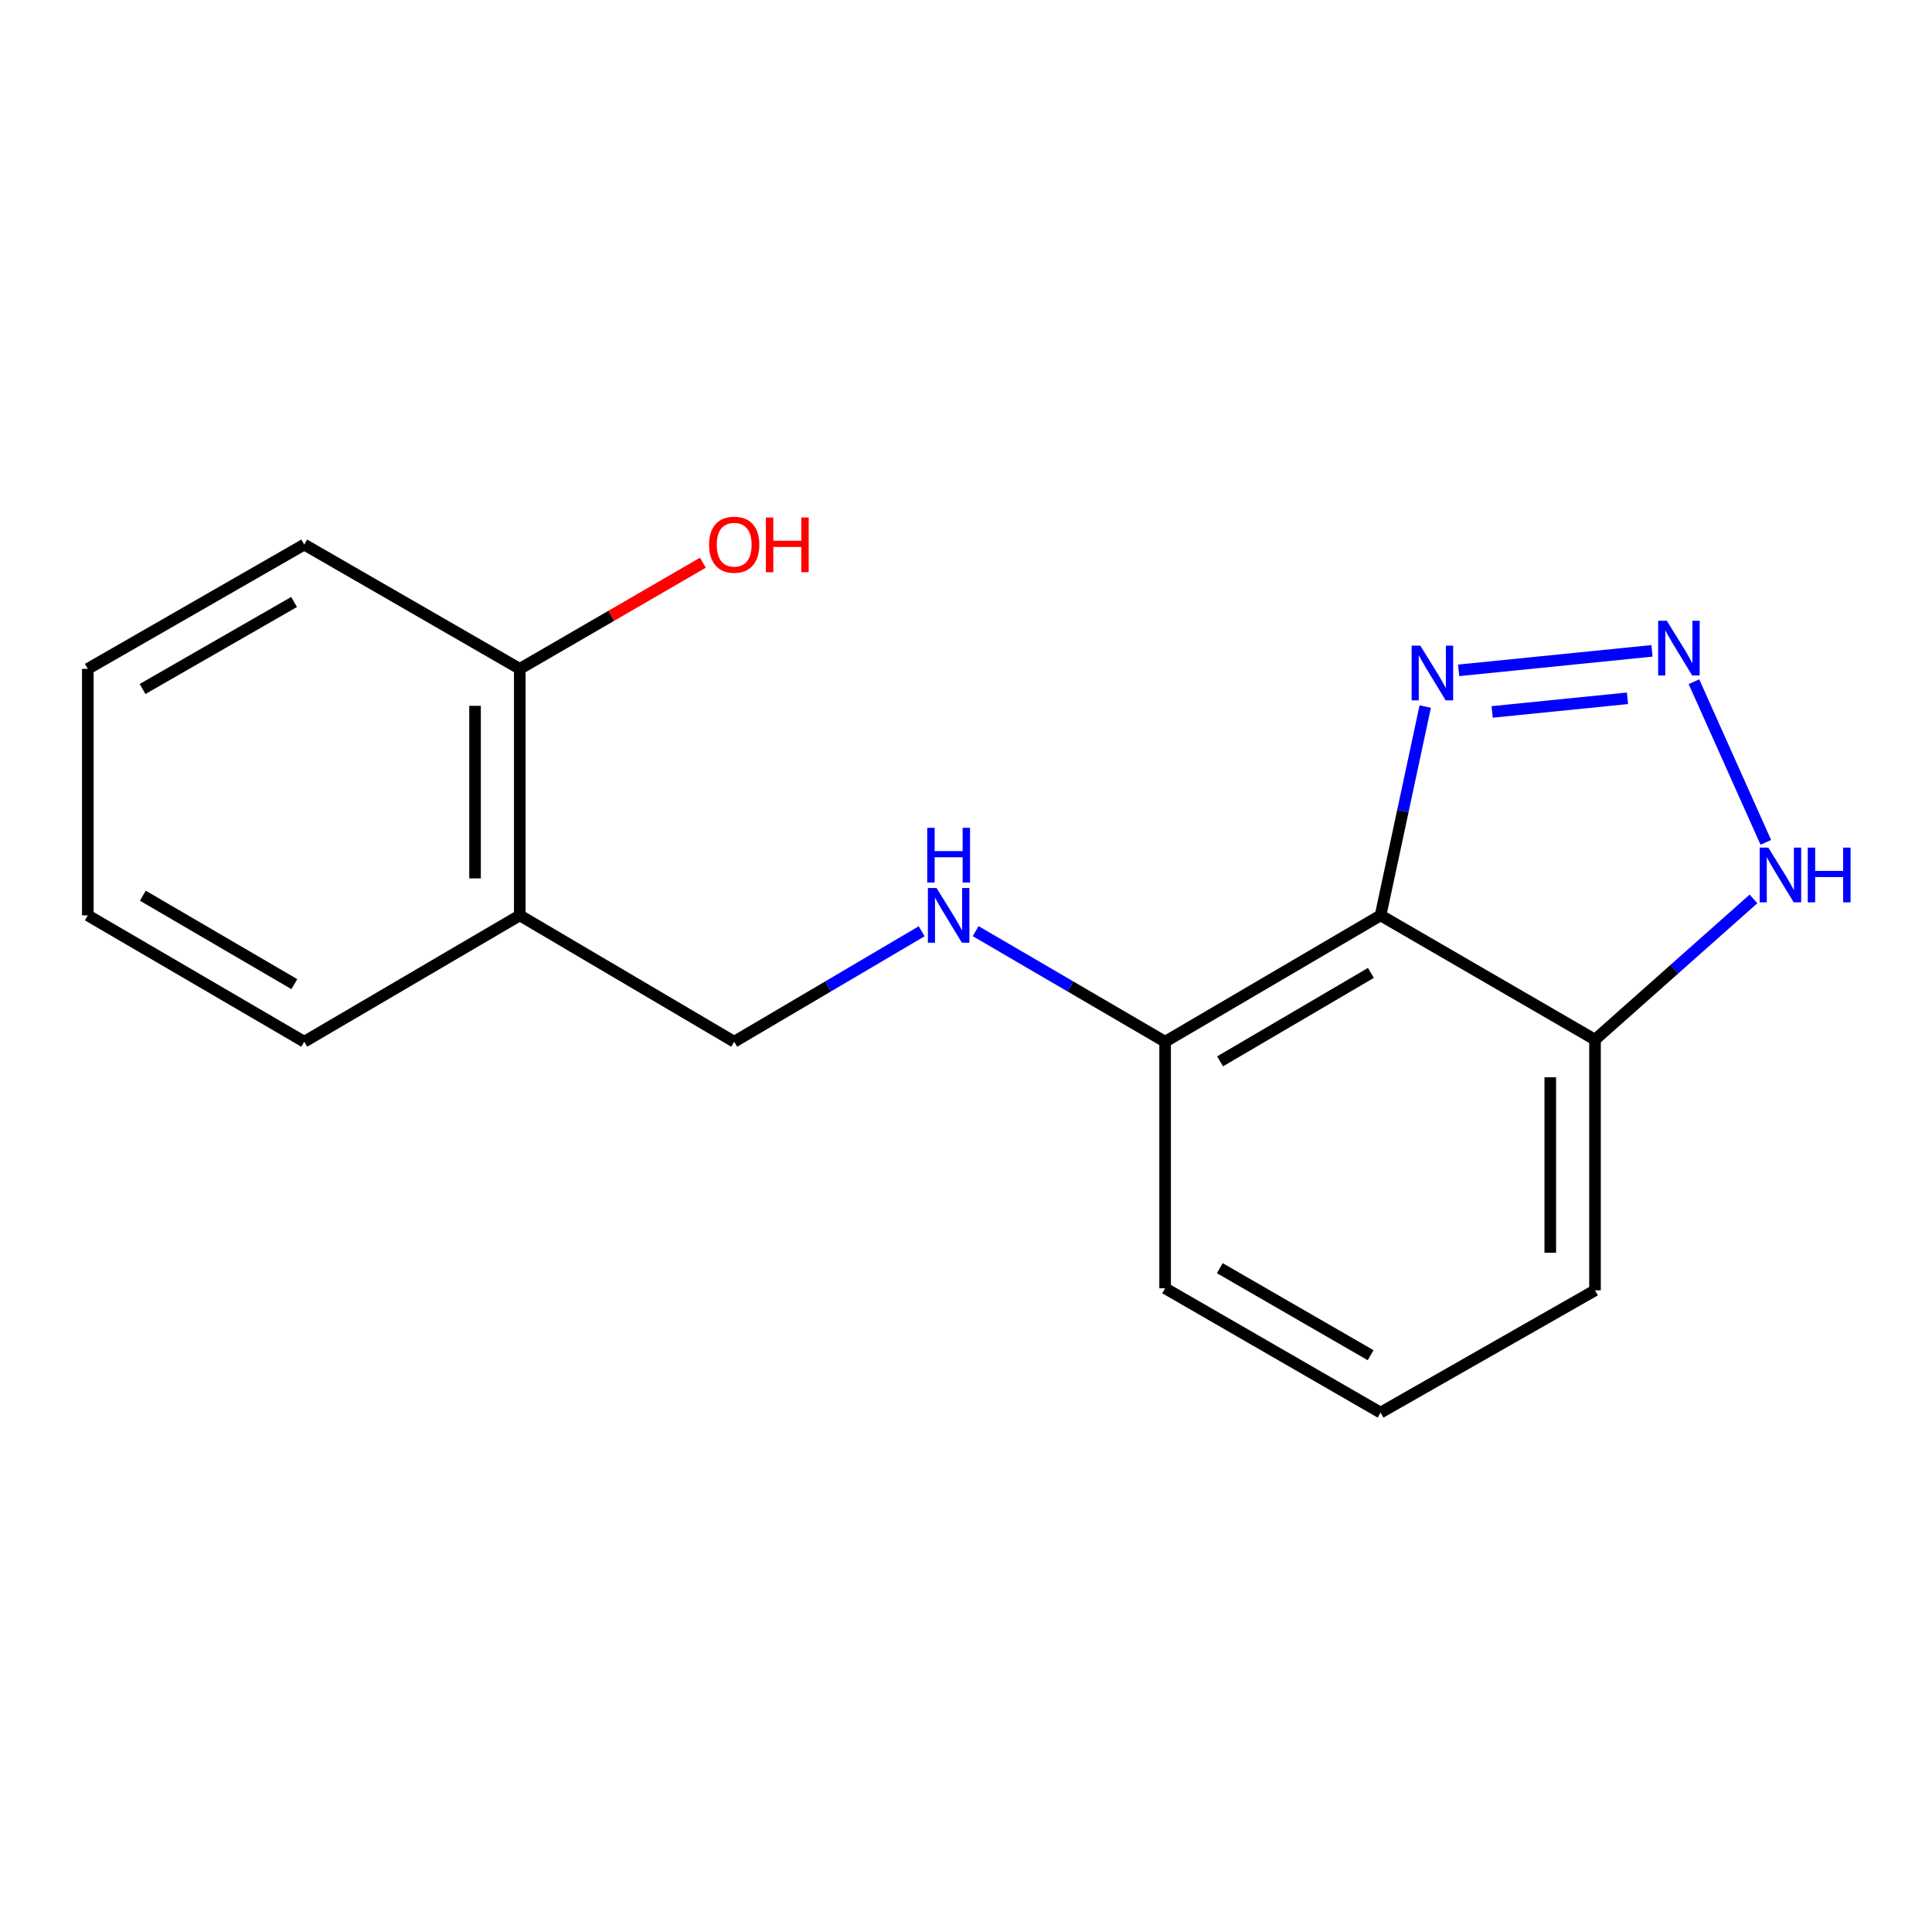 <?xml version='1.0' encoding='iso-8859-1'?>
<svg version='1.1' baseProfile='full'
              xmlns='http://www.w3.org/2000/svg'
                      xmlns:rdkit='http://www.rdkit.org/xml'
                      xmlns:xlink='http://www.w3.org/1999/xlink'
                  xml:space='preserve'
width='1000px' height='1000px' viewBox='0 0 1000 1000'>
<!-- END OF HEADER -->
<rect style='opacity:1.0;fill:#FFFFFF;stroke:none' width='1000' height='1000' x='0' y='0'> </rect>
<path class='bond-1' d='M 855.062,336.882 L 755.002,346.97' style='fill:none;fill-rule:evenodd;stroke:#0000FF;stroke-width:6px;stroke-linecap:butt;stroke-linejoin:miter;stroke-opacity:1' />
<path class='bond-1' d='M 842.376,361.435 L 772.334,368.496' style='fill:none;fill-rule:evenodd;stroke:#0000FF;stroke-width:6px;stroke-linecap:butt;stroke-linejoin:miter;stroke-opacity:1' />
<path class='bond-2' d='M 876.784,352.852 L 913.985,435.99' style='fill:none;fill-rule:evenodd;stroke:#0000FF;stroke-width:6px;stroke-linecap:butt;stroke-linejoin:miter;stroke-opacity:1' />
<path class='bond-0' d='M 714.584,473.795 L 726.139,419.751' style='fill:none;fill-rule:evenodd;stroke:#000000;stroke-width:6px;stroke-linecap:butt;stroke-linejoin:miter;stroke-opacity:1' />
<path class='bond-0' d='M 726.139,419.751 L 737.693,365.708' style='fill:none;fill-rule:evenodd;stroke:#0000FF;stroke-width:6px;stroke-linecap:butt;stroke-linejoin:miter;stroke-opacity:1' />
<path class='bond-4' d='M 714.584,473.795 L 603.063,539.197' style='fill:none;fill-rule:evenodd;stroke:#000000;stroke-width:6px;stroke-linecap:butt;stroke-linejoin:miter;stroke-opacity:1' />
<path class='bond-4' d='M 709.57,503.579 L 631.505,549.361' style='fill:none;fill-rule:evenodd;stroke:#000000;stroke-width:6px;stroke-linecap:butt;stroke-linejoin:miter;stroke-opacity:1' />
<path class='bond-17' d='M 714.584,473.795 L 825.578,538.13' style='fill:none;fill-rule:evenodd;stroke:#000000;stroke-width:6px;stroke-linecap:butt;stroke-linejoin:miter;stroke-opacity:1' />
<path class='bond-3' d='M 907.598,465.279 L 866.588,501.704' style='fill:none;fill-rule:evenodd;stroke:#0000FF;stroke-width:6px;stroke-linecap:butt;stroke-linejoin:miter;stroke-opacity:1' />
<path class='bond-3' d='M 866.588,501.704 L 825.578,538.13' style='fill:none;fill-rule:evenodd;stroke:#000000;stroke-width:6px;stroke-linecap:butt;stroke-linejoin:miter;stroke-opacity:1' />
<path class='bond-10' d='M 825.578,538.13 L 825.578,667.88' style='fill:none;fill-rule:evenodd;stroke:#000000;stroke-width:6px;stroke-linecap:butt;stroke-linejoin:miter;stroke-opacity:1' />
<path class='bond-10' d='M 802.422,557.592 L 802.422,648.417' style='fill:none;fill-rule:evenodd;stroke:#000000;stroke-width:6px;stroke-linecap:butt;stroke-linejoin:miter;stroke-opacity:1' />
<path class='bond-5' d='M 603.063,539.197 L 554.03,510.577' style='fill:none;fill-rule:evenodd;stroke:#000000;stroke-width:6px;stroke-linecap:butt;stroke-linejoin:miter;stroke-opacity:1' />
<path class='bond-5' d='M 554.03,510.577 L 504.997,481.957' style='fill:none;fill-rule:evenodd;stroke:#0000FF;stroke-width:6px;stroke-linecap:butt;stroke-linejoin:miter;stroke-opacity:1' />
<path class='bond-12' d='M 603.063,539.197 L 603.063,666.812' style='fill:none;fill-rule:evenodd;stroke:#000000;stroke-width:6px;stroke-linecap:butt;stroke-linejoin:miter;stroke-opacity:1' />
<path class='bond-7' d='M 477.053,482.021 L 428.536,510.609' style='fill:none;fill-rule:evenodd;stroke:#0000FF;stroke-width:6px;stroke-linecap:butt;stroke-linejoin:miter;stroke-opacity:1' />
<path class='bond-7' d='M 428.536,510.609 L 380.019,539.197' style='fill:none;fill-rule:evenodd;stroke:#000000;stroke-width:6px;stroke-linecap:butt;stroke-linejoin:miter;stroke-opacity:1' />
<path class='bond-6' d='M 269.038,473.795 L 380.019,539.197' style='fill:none;fill-rule:evenodd;stroke:#000000;stroke-width:6px;stroke-linecap:butt;stroke-linejoin:miter;stroke-opacity:1' />
<path class='bond-8' d='M 269.038,473.795 L 269.038,346.192' style='fill:none;fill-rule:evenodd;stroke:#000000;stroke-width:6px;stroke-linecap:butt;stroke-linejoin:miter;stroke-opacity:1' />
<path class='bond-8' d='M 245.882,454.654 L 245.882,365.333' style='fill:none;fill-rule:evenodd;stroke:#000000;stroke-width:6px;stroke-linecap:butt;stroke-linejoin:miter;stroke-opacity:1' />
<path class='bond-13' d='M 269.038,473.795 L 157.478,539.197' style='fill:none;fill-rule:evenodd;stroke:#000000;stroke-width:6px;stroke-linecap:butt;stroke-linejoin:miter;stroke-opacity:1' />
<path class='bond-9' d='M 269.038,346.192 L 316.425,318.723' style='fill:none;fill-rule:evenodd;stroke:#000000;stroke-width:6px;stroke-linecap:butt;stroke-linejoin:miter;stroke-opacity:1' />
<path class='bond-9' d='M 316.425,318.723 L 363.812,291.253' style='fill:none;fill-rule:evenodd;stroke:#FF0000;stroke-width:6px;stroke-linecap:butt;stroke-linejoin:miter;stroke-opacity:1' />
<path class='bond-14' d='M 269.038,346.192 L 157.478,281.858' style='fill:none;fill-rule:evenodd;stroke:#000000;stroke-width:6px;stroke-linecap:butt;stroke-linejoin:miter;stroke-opacity:1' />
<path class='bond-11' d='M 825.578,667.88 L 714.584,731.16' style='fill:none;fill-rule:evenodd;stroke:#000000;stroke-width:6px;stroke-linecap:butt;stroke-linejoin:miter;stroke-opacity:1' />
<path class='bond-18' d='M 714.584,731.16 L 603.063,666.812' style='fill:none;fill-rule:evenodd;stroke:#000000;stroke-width:6px;stroke-linecap:butt;stroke-linejoin:miter;stroke-opacity:1' />
<path class='bond-18' d='M 709.429,701.451 L 631.364,656.408' style='fill:none;fill-rule:evenodd;stroke:#000000;stroke-width:6px;stroke-linecap:butt;stroke-linejoin:miter;stroke-opacity:1' />
<path class='bond-15' d='M 157.478,539.197 L 45.455,473.795' style='fill:none;fill-rule:evenodd;stroke:#000000;stroke-width:6px;stroke-linecap:butt;stroke-linejoin:miter;stroke-opacity:1' />
<path class='bond-15' d='M 152.349,509.39 L 73.933,463.608' style='fill:none;fill-rule:evenodd;stroke:#000000;stroke-width:6px;stroke-linecap:butt;stroke-linejoin:miter;stroke-opacity:1' />
<path class='bond-19' d='M 157.478,281.858 L 45.455,346.192' style='fill:none;fill-rule:evenodd;stroke:#000000;stroke-width:6px;stroke-linecap:butt;stroke-linejoin:miter;stroke-opacity:1' />
<path class='bond-19' d='M 152.206,311.588 L 73.79,356.622' style='fill:none;fill-rule:evenodd;stroke:#000000;stroke-width:6px;stroke-linecap:butt;stroke-linejoin:miter;stroke-opacity:1' />
<path class='bond-16' d='M 45.455,473.795 L 45.455,346.192' style='fill:none;fill-rule:evenodd;stroke:#000000;stroke-width:6px;stroke-linecap:butt;stroke-linejoin:miter;stroke-opacity:1' />
<path  class='atom-0' d='M 862.749 321.316
L 872.029 336.316
Q 872.949 337.796, 874.429 340.476
Q 875.909 343.156, 875.989 343.316
L 875.989 321.316
L 879.749 321.316
L 879.749 349.636
L 875.869 349.636
L 865.909 333.236
Q 864.749 331.316, 863.509 329.116
Q 862.309 326.916, 861.949 326.236
L 861.949 349.636
L 858.269 349.636
L 858.269 321.316
L 862.749 321.316
' fill='#0000FF'/>
<path  class='atom-2' d='M 735.147 334.181
L 744.427 349.181
Q 745.347 350.661, 746.827 353.341
Q 748.307 356.021, 748.387 356.181
L 748.387 334.181
L 752.147 334.181
L 752.147 362.501
L 748.267 362.501
L 738.307 346.101
Q 737.147 344.181, 735.907 341.981
Q 734.707 339.781, 734.347 339.101
L 734.347 362.501
L 730.667 362.501
L 730.667 334.181
L 735.147 334.181
' fill='#0000FF'/>
<path  class='atom-3' d='M 915.287 438.73
L 924.567 453.73
Q 925.487 455.21, 926.967 457.89
Q 928.447 460.57, 928.527 460.73
L 928.527 438.73
L 932.287 438.73
L 932.287 467.05
L 928.407 467.05
L 918.447 450.65
Q 917.287 448.73, 916.047 446.53
Q 914.847 444.33, 914.487 443.65
L 914.487 467.05
L 910.807 467.05
L 910.807 438.73
L 915.287 438.73
' fill='#0000FF'/>
<path  class='atom-3' d='M 935.687 438.73
L 939.527 438.73
L 939.527 450.77
L 954.007 450.77
L 954.007 438.73
L 957.847 438.73
L 957.847 467.05
L 954.007 467.05
L 954.007 453.97
L 939.527 453.97
L 939.527 467.05
L 935.687 467.05
L 935.687 438.73
' fill='#0000FF'/>
<path  class='atom-6' d='M 484.754 459.635
L 494.034 474.635
Q 494.954 476.115, 496.434 478.795
Q 497.914 481.475, 497.994 481.635
L 497.994 459.635
L 501.754 459.635
L 501.754 487.955
L 497.874 487.955
L 487.914 471.555
Q 486.754 469.635, 485.514 467.435
Q 484.314 465.235, 483.954 464.555
L 483.954 487.955
L 480.274 487.955
L 480.274 459.635
L 484.754 459.635
' fill='#0000FF'/>
<path  class='atom-6' d='M 479.934 428.483
L 483.774 428.483
L 483.774 440.523
L 498.254 440.523
L 498.254 428.483
L 502.094 428.483
L 502.094 456.803
L 498.254 456.803
L 498.254 443.723
L 483.774 443.723
L 483.774 456.803
L 479.934 456.803
L 479.934 428.483
' fill='#0000FF'/>
<path  class='atom-10' d='M 367.019 281.938
Q 367.019 275.138, 370.379 271.338
Q 373.739 267.538, 380.019 267.538
Q 386.299 267.538, 389.659 271.338
Q 393.019 275.138, 393.019 281.938
Q 393.019 288.818, 389.619 292.738
Q 386.219 296.618, 380.019 296.618
Q 373.779 296.618, 370.379 292.738
Q 367.019 288.858, 367.019 281.938
M 380.019 293.418
Q 384.339 293.418, 386.659 290.538
Q 389.019 287.618, 389.019 281.938
Q 389.019 276.378, 386.659 273.578
Q 384.339 270.738, 380.019 270.738
Q 375.699 270.738, 373.339 273.538
Q 371.019 276.338, 371.019 281.938
Q 371.019 287.658, 373.339 290.538
Q 375.699 293.418, 380.019 293.418
' fill='#FF0000'/>
<path  class='atom-10' d='M 396.419 267.858
L 400.259 267.858
L 400.259 279.898
L 414.739 279.898
L 414.739 267.858
L 418.579 267.858
L 418.579 296.178
L 414.739 296.178
L 414.739 283.098
L 400.259 283.098
L 400.259 296.178
L 396.419 296.178
L 396.419 267.858
' fill='#FF0000'/>
</svg>
